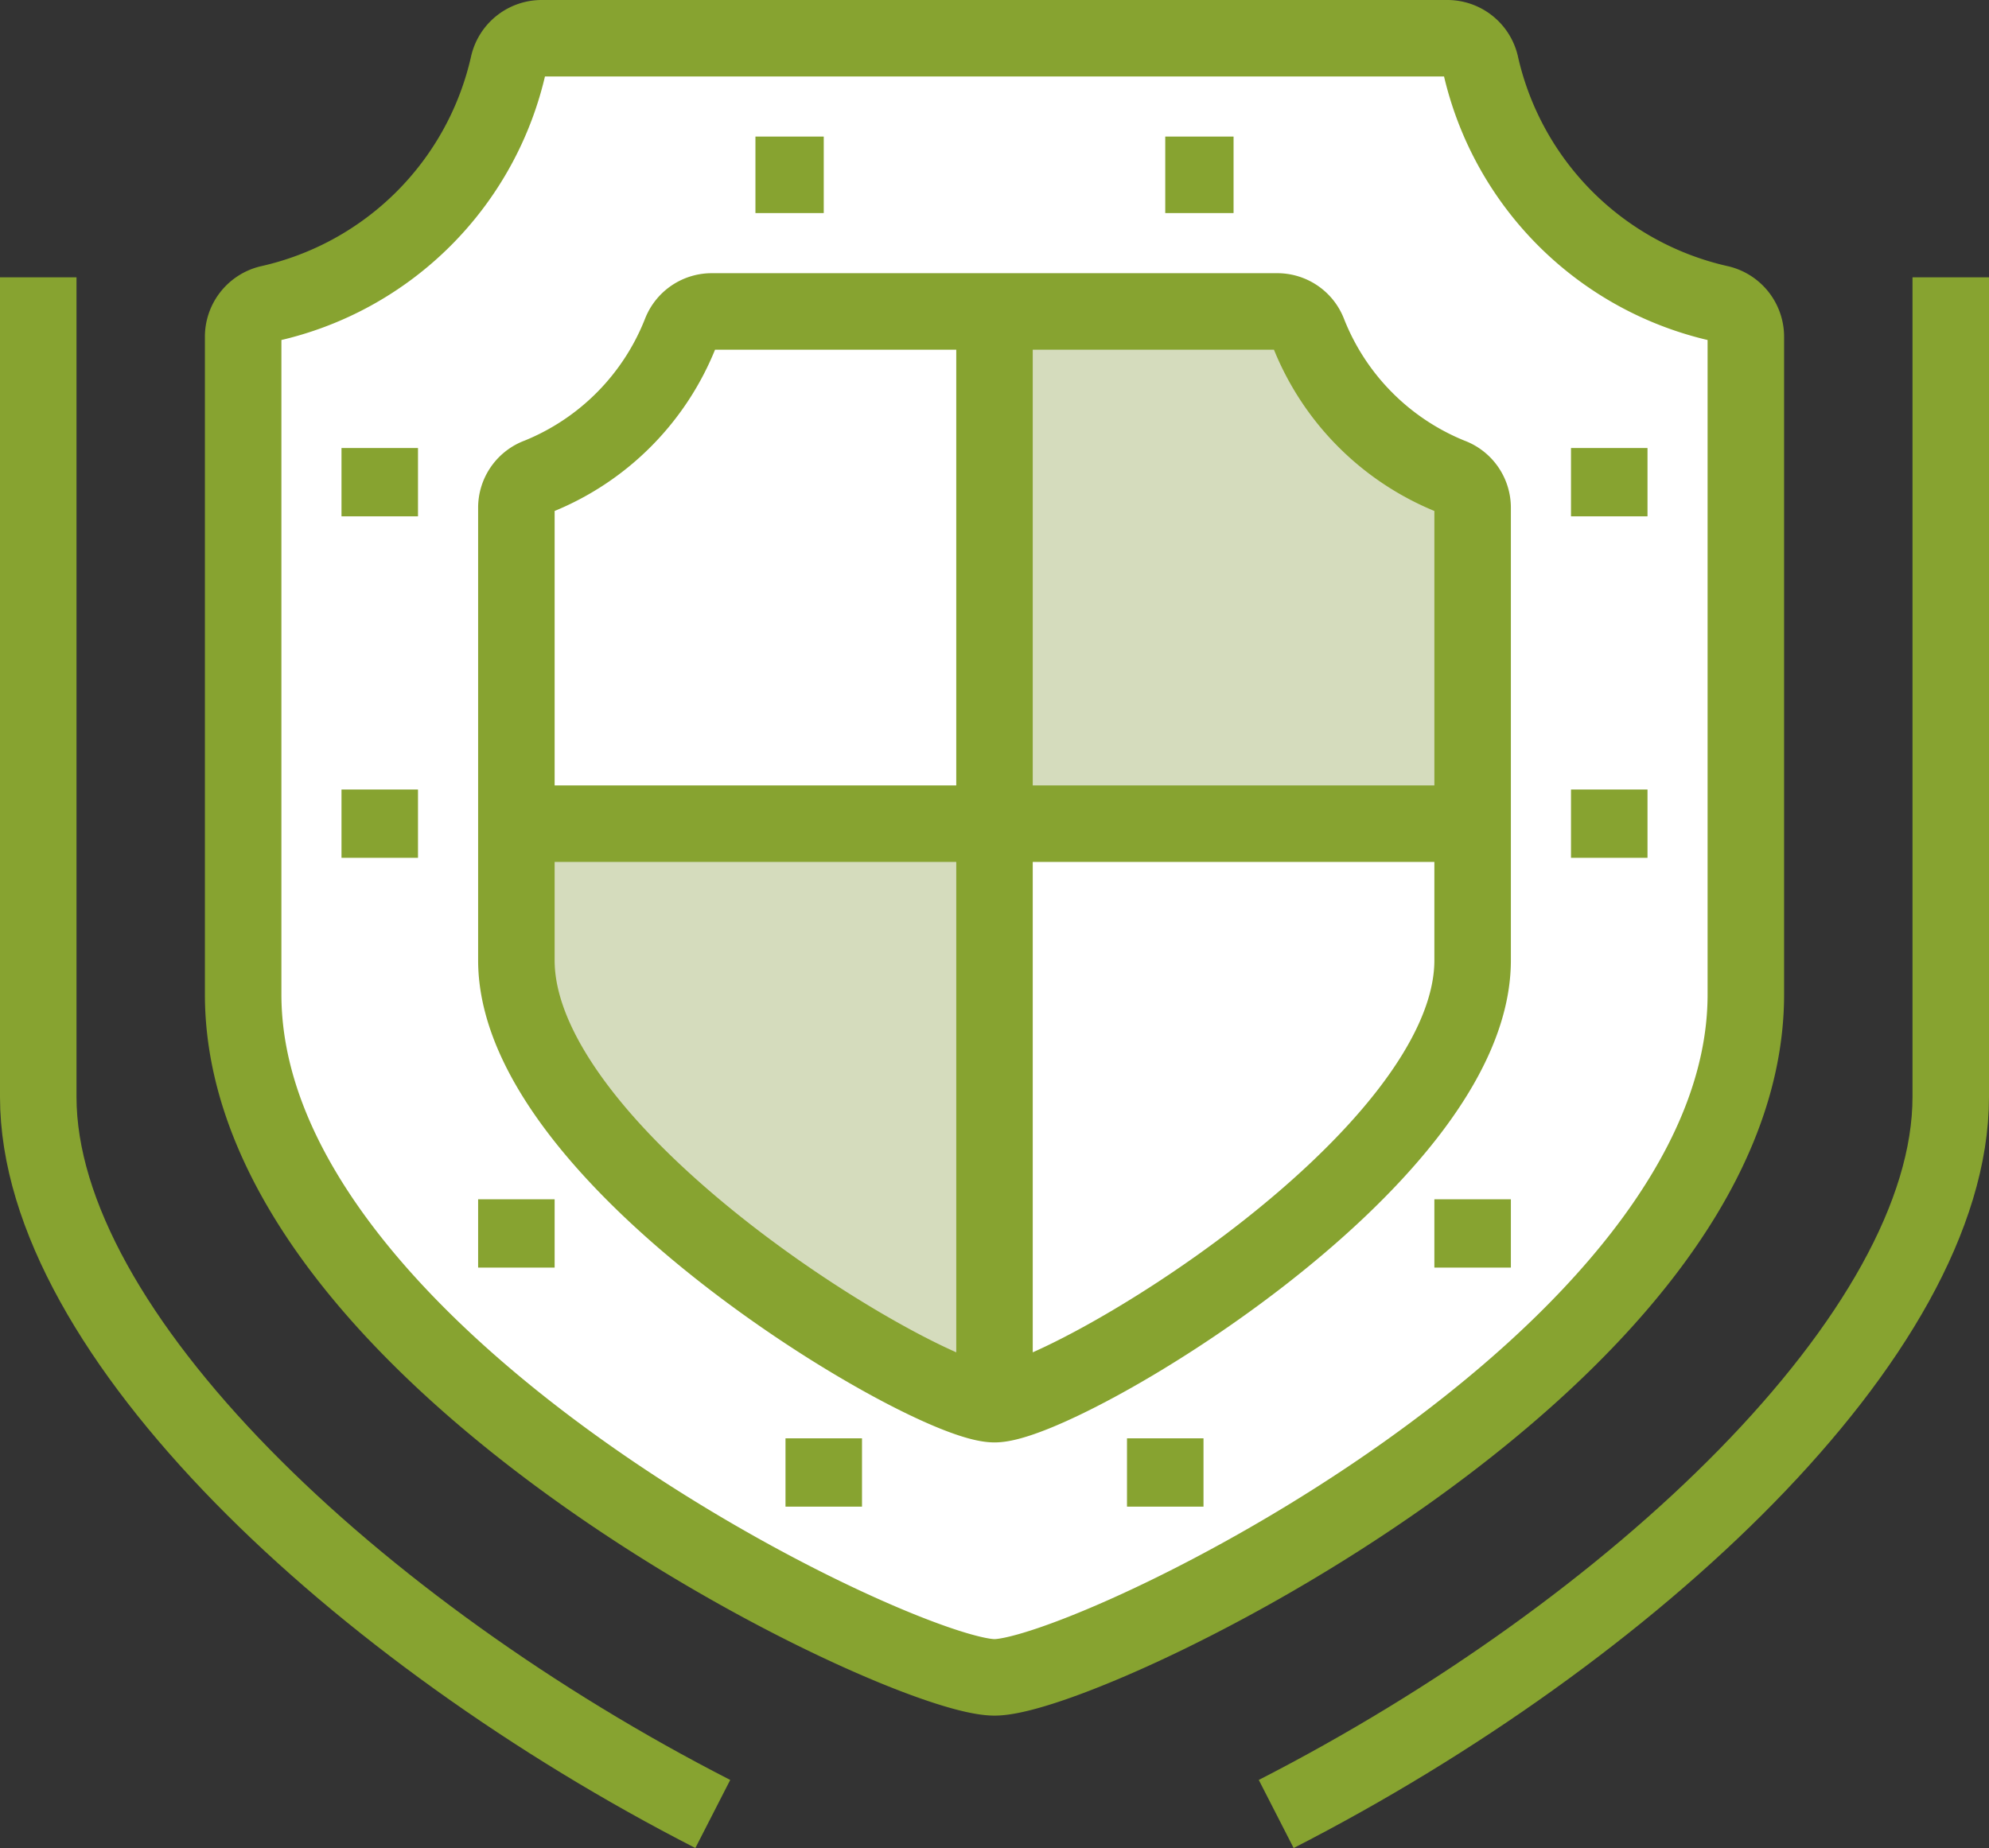 <svg xmlns="http://www.w3.org/2000/svg" width="52" height="48.319" viewBox="0 0 52 48.319"><rect x="0" y="0" width="52" height="48.319" fill="#333333" stroke="none"/><g transform="translate(1 1)"><path d="M1392.789-221.359c-9.3-4.762-17.635-12.568-17.635-18.75v-21.428" transform="translate(-1375.154 267.788)" fill="none" stroke="#87a330" stroke-miterlimit="10" stroke-width="2"/><path d="M1444.864-221.359c9.3-4.762,17.635-12.568,17.635-18.75v-21.428" transform="translate(-1412.499 267.788)" fill="none" stroke="#87a330" stroke-miterlimit="10" stroke-width="2"/><path d="M1406.335-275h11.824a.893.893,0,0,1,.881.678,8.256,8.256,0,0,0,6.26,6.26.894.894,0,0,1,.678.882V-250c0,9.6-17.188,17.857-19.643,17.857S1386.692-240.4,1386.692-250V-267.18a.894.894,0,0,1,.678-.882,8.256,8.256,0,0,0,6.26-6.26.894.894,0,0,1,.881-.678Z" transform="translate(-1381.335 275)" fill="#fff" stroke="#87a330" stroke-miterlimit="10" stroke-width="2"/><path d="M1429-246.222v-13.393h8.036a6.422,6.422,0,0,0,4.464,4.464v8.929Z" transform="translate(-1404 266.758)" fill="#d5dcbd"/><path d="M1402.077-230.769v3.571c0,5.246,10.772,11.607,12.5,11.607v-15.178Z" transform="translate(-1389.577 251.305)" fill="#d5dcbd"/><line x2="1.786" transform="translate(18.75 3.571)" fill="none" stroke="#87a330" stroke-miterlimit="10" stroke-width="2"/><line y2="1.786" transform="translate(8.928 10.714)" fill="none" stroke="#87a330" stroke-miterlimit="10" stroke-width="2"/><line y2="1.786" transform="translate(8.928 19.643)" fill="none" stroke="#87a330" stroke-miterlimit="10" stroke-width="2"/><line y2="1.786" transform="translate(12.5 30.357)" fill="none" stroke="#87a330" stroke-miterlimit="10" stroke-width="2"/><line y2="1.786" transform="translate(20.536 36.607)" fill="none" stroke="#87a330" stroke-miterlimit="10" stroke-width="2"/><line x1="1.786" transform="translate(29.464 3.571)" fill="none" stroke="#87a330" stroke-miterlimit="10" stroke-width="2"/><line y2="1.786" transform="translate(41.072 10.714)" fill="none" stroke="#87a330" stroke-miterlimit="10" stroke-width="2"/><line y2="1.786" transform="translate(41.072 19.643)" fill="none" stroke="#87a330" stroke-miterlimit="10" stroke-width="2"/><line y2="1.786" transform="translate(37.5 30.357)" fill="none" stroke="#87a330" stroke-miterlimit="10" stroke-width="2"/><line y2="1.786" transform="translate(29.464 36.607)" fill="none" stroke="#87a330" stroke-miterlimit="10" stroke-width="2"/><path d="M1414.577-259.615h7.383a.871.871,0,0,1,.822.555,6.686,6.686,0,0,0,3.714,3.753.875.875,0,0,1,.581.832v11.824c0,5.246-10.772,11.607-12.5,11.607s-12.5-6.362-12.5-11.607v-11.824a.875.875,0,0,1,.581-.832,6.687,6.687,0,0,0,3.714-3.753.871.871,0,0,1,.822-.555Z" transform="translate(-1389.577 266.758)" fill="none" stroke="#87a330" stroke-miterlimit="10" stroke-width="2"/><line x2="25" transform="translate(12.5 20.536)" fill="none" stroke="#87a330" stroke-miterlimit="10" stroke-width="2"/><line y2="28.572" transform="translate(25 7.143)" fill="none" stroke="#87a330" stroke-miterlimit="10" stroke-width="2"/></g></svg>